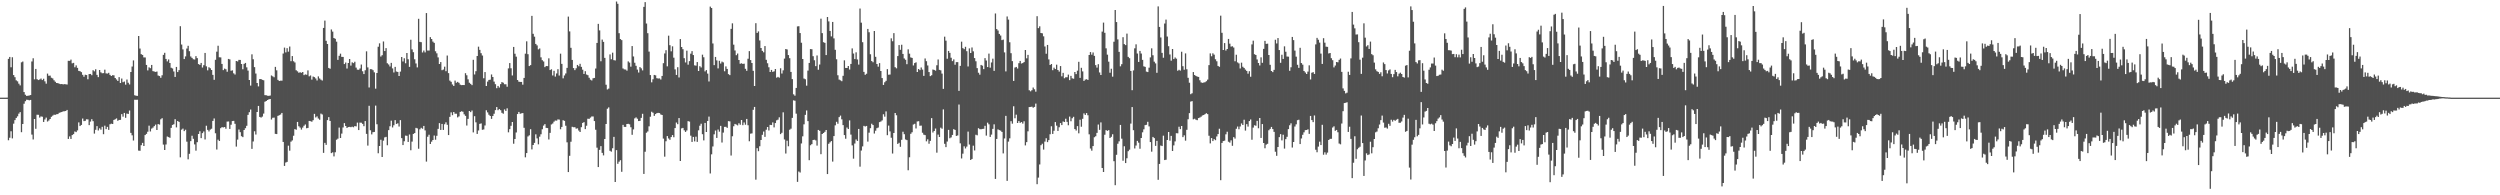 <svg xmlns="http://www.w3.org/2000/svg" width="1920" height="150"><path fill="#4f4f4f" d="M0 74.994h1v1H0zM1 74.994h1v1H1zM2 74.994h1v1H2zM3 74.995h1v1H3zM4 74.987h1v1H4zM5 74.977h1v1H5zM6 45.191h1v62.532H6zM7 43.724h1v62.034H7zM8 51.656h1v49.164H8zM9 43.999h1v62.306H9zM10 57.648h1v37.352H10zM11 59.266h1v33H11zM12 61.699h1v28.865H12zM13 62.487h1v26.871H13zM14 64.232h1v23.039H14zM15 65.607h1v20.519H15zM16 47.889h1v53.645H16zM17 47.234h1v48.005H17zM18 70.695h1v8.952H18zM19 72.749h1v4.948H19zM20 73.702h1v2.883H20zM21 73.505h1v3.195H21zM22 73.34h1v3.692H22zM23 73.033h1v3.716H23zM24 47.194h1v56.191H24zM25 44.743h1v62.377H25zM26 60.906h1v30.508H26zM27 52.942h1v45.978H27zM28 60.837h1v27.291H28zM29 61.494h1v26.67H29zM30 61.008h1v29.304H30zM31 60.295h1v29.076H31zM32 61.504h1v28.154H32zM33 60.446h1v33.224H33zM34 62.466h1v29.271H34zM35 64.241h1v26.076H35zM36 56.522h1v36.816H36zM37 58.182h1v34.372H37zM38 58.037h1v33.336H38zM39 59.678h1v30.04H39zM40 60.199h1v28.615H40zM41 61.663h1v26.466H41zM42 62.764h1v25.403H42zM43 63.742h1v24.021H43zM44 63.864h1v23.723H44zM45 64.297h1v22.323H45zM46 64.618h1v21.697H46zM47 64.508h1v21.524H47zM48 64.832h1v20.681H48zM49 64.612h1v20.86H49zM50 64.695h1v20.535H50zM51 64.936h1v19.478H51zM52 46.674h1v60.003H52zM53 46.73h1v58.021H53zM54 45.765h1v60.925H54zM55 48.616h1v55.106H55zM56 48.283h1v54.721H56zM57 51.668h1v49.316H57zM58 50.246h1v51.215H58zM59 52.131h1v48.026H59zM60 54.401h1v39.607H60zM61 54.697h1v42.111H61zM62 55.41h1v40.552H62zM63 57.456h1v33.558H63zM64 58.918h1v34.131H64zM65 57.384h1v35.366H65zM66 57.646h1v33.941H66zM67 60.891h1v30.784H67zM68 56.894h1v39.187H68zM69 56.799h1v36.578H69zM70 57.764h1v33.764H70zM71 53.893h1v39.207H71zM72 54.793h1v47.83H72zM73 53.194h1v46.51H73zM74 57.502h1v39.355H74zM75 59.228h1v40.961H75zM76 53.774h1v44.789H76zM77 55.569h1v44.033H77zM78 56.282h1v41.08H78zM79 56.191h1v46.862H79zM80 53.505h1v42.996H80zM81 56.358h1v42.809H81zM82 56.502h1v40.957H82zM83 55.936h1v43.812H83zM84 57.492h1v37.945H84zM85 58.362h1v36.625H85zM86 57.758h1v37.476H86zM87 57.87h1v34.246H87zM88 59.916h1v31.662H88zM89 61.023h1v29.9H89zM90 62.157h1v30.61H90zM91 59.261h1v32.849H91zM92 63.765h1v28.298H92zM93 60.312h1v27.348H93zM94 63.134h1v26.454H94zM95 62.609h1v24.129H95zM96 65.043h1v25.449H96zM97 61.105h1v26.139H97zM98 63.549h1v23.929H98zM99 64.847h1v20.027H99zM100 55.277h1v46.773H100zM101 51.071h1v52.839H101zM102 46.397h1v61.516H102zM103 73.148h1v3.424H103zM104 73.534h1v3.091H104zM105 73.606h1v3.001H105zM106 27.63h1v88.015H106zM107 37.296h1v78.514H107zM108 41.612h1v69.877H108zM109 42.21h1v67.529H109zM110 44.07h1v68.057H110zM111 44.154h1v59.581H111zM112 49.844h1v52.983H112zM113 54.078h1v47.072H113zM114 51.691h1v44.804H114zM115 52.389h1v48.551H115zM116 49.861h1v48.882H116zM117 54.619h1v43.356H117zM118 54.958h1v41.927H118zM119 55.221h1v40.468H119zM120 54.924h1v44.912H120zM121 58.026h1v37.236H121zM122 58.41h1v37.302H122zM123 59.751h1v31.918H123zM124 57.816h1v32.971H124zM125 42.162h1v68.888H125zM126 40.573h1v74.617H126zM127 45.275h1v65.663H127zM128 47.143h1v57.72H128zM129 45.672h1v59.655H129zM130 48.368h1v57.437H130zM131 52.03h1v46.193H131zM132 52.563h1v43.409H132zM133 54.909h1v40.537H133zM134 59.064h1v32.483H134zM135 51.393h1v46.436H135zM136 55.335h1v37.608H136zM137 53.876h1v39.749H137zM138 20.138h1v100.679H138zM139 34.212h1v65.389H139zM140 37.928h1v60.823H140zM141 45.363h1v55.333H141zM142 43.337h1v56.291H142zM143 37.291h1v71.526H143zM144 35.154h1v87.194H144zM145 39.304h1v78.793H145zM146 43.382h1v65.001H146zM147 44.418h1v59.848H147zM148 45.511h1v61.085H148zM149 45.74h1v65.164H149zM150 43.119h1v72.606H150zM151 44.666h1v64.559H151zM152 49.181h1v53.723H152zM153 49.802h1v51.013H153zM154 48.354h1v57.741H154zM155 51.889h1v50.369H155zM156 50.092h1v50.866H156zM157 40.65h1v66.454H157zM158 50.963h1v45.594H158zM159 54.02h1v45.717H159zM160 51.658h1v49.285H160zM161 52.436h1v47.075H161zM162 53.767h1v45.076H162zM163 57.498h1v35.394H163zM164 61.293h1v29.674H164zM165 45.926h1v56.432H165zM166 39.683h1v75.177H166zM167 35.14h1v72.126H167zM168 43.962h1v64.329H168zM169 44.075h1v54.406H169zM170 49.109h1v48.541H170zM171 53.848h1v44.05H171zM172 52.661h1v44.9H172zM173 53.184h1v45.673H173zM174 55.067h1v38.323H174zM175 45.26h1v48.013H175zM176 45.621h1v53.385H176zM177 54.302h1v41.513H177zM178 54.027h1v38.971H178zM179 56.329h1v36.519H179zM180 57.265h1v37.807H180zM181 46.872h1v65.709H181zM182 47.2h1v59.999H182zM183 45.96h1v53.498H183zM184 46.038h1v55.5H184zM185 49.144h1v55.472H185zM186 53.181h1v52.13H186zM187 49.051h1v50.808H187zM188 48.347h1v50.119H188zM189 51.733h1v44.86H189zM190 54.225h1v33.982H190zM191 61.442h1v24.717H191zM192 65.724h1v18.4H192zM193 41.752h1v72.583H193zM194 45.505h1v63.158H194zM195 51.569h1v49.241H195zM196 56.459h1v46.875H196zM197 63.739h1v22.277H197zM198 66.362h1v14.971H198zM199 60.731h1v29.094H199zM200 60.719h1v29.598H200zM201 61.342h1v28.193H201zM202 61.647h1v25.603H202zM203 73.043h1v5.097H203zM204 73.146h1v4.423H204zM205 73.514h1v3.281H205zM206 73.628h1v2.656H206zM207 73.382h1v2.634H207zM208 57.937h1v33.873H208zM209 58.598h1v31.847H209zM210 59.317h1v31.018H210zM211 51.345h1v51.463H211zM212 54.029h1v48.934H212zM213 61.325h1v27.672H213zM214 62.202h1v26.287H214zM215 61.97h1v26.016H215zM216 61.956h1v24.797H216zM217 41.122h1v67.863H217zM218 36.563h1v90.884H218zM219 40.264h1v84.543H219zM220 36.994h1v87.31H220zM221 39.684h1v72.196H221zM222 35.734h1v79.957H222zM223 47.021h1v61.794H223zM224 43.074h1v64.769H224zM225 47.057h1v57.203H225zM226 47.957h1v51.239H226zM227 53.978h1v45.651H227zM228 54.778h1v38.856H228zM229 55.885h1v41.066H229zM230 55.488h1v42.485H230zM231 55.93h1v43.605H231zM232 55.311h1v42.712H232zM233 57.721h1v38.864H233zM234 57.128h1v38.436H234zM235 57.403h1v41.12H235zM236 54.042h1v44.235H236zM237 58.616h1v34.262H237zM238 57.939h1v35.149H238zM239 61.153h1v32.363H239zM240 58.803h1v33.529H240zM241 59.257h1v28.217H241zM242 60.273h1v29.938H242zM243 61.8h1v27.586H243zM244 58.662h1v32.37H244zM245 60.284h1v31.685H245zM246 61.171h1v26.075H246zM247 61.835h1v26.065H247zM248 21.452h1v95.929H248zM249 15.809h1v93.911H249zM250 31.338h1v79.907H250zM251 33.817h1v58.455H251zM252 52.184h1v37.79H252zM253 52.771h1v40.113H253zM254 22.652h1v94.931H254zM255 24.283h1v92.71H255zM256 29.179h1v90.934H256zM257 29.793h1v87.133H257zM258 32.005h1v75.303H258zM259 45.985h1v60.527H259zM260 42.854h1v55.119H260zM261 41.228h1v64.734H261zM262 43.674h1v58.955H262zM263 43.74h1v54.147H263zM264 49.186h1v45.387H264zM265 48.049h1v48.698H265zM266 52.653h1v45.598H266zM267 48.405h1v49.202H267zM268 45.309h1v52.142H268zM269 50.4h1v47.309H269zM270 47.861h1v49.404H270zM271 48.5h1v49.216H271zM272 47.413h1v49.431H272zM273 51.936h1v45.117H273zM274 53.508h1v40.658H274zM275 53.61h1v46.26H275zM276 52.59h1v41.57H276zM277 49.546h1v44.689H277zM278 54.724h1v40.39H278zM279 56.888h1v40.046H279zM280 53.982h1v39.006H280zM281 39.416h1v63.413H281zM282 51.776h1v60.05H282zM283 67.162h1v14.098H283zM284 53.113h1v46.95H284zM285 53.189h1v50.046H285zM286 53.899h1v47.611H286zM287 55.563h1v45.767H287zM288 68.075h1v13.028H288zM289 56.062h1v39.381H289zM290 35.906h1v81.825H290zM291 33.299h1v78.842H291zM292 43.4h1v63.926H292zM293 42.416h1v78.158H293zM294 31.853h1v76.192H294zM295 39.237h1v66.268H295zM296 36.973h1v68.134H296zM297 48.564h1v63.012H297zM298 49.49h1v50.465H298zM299 51.055h1v45.92H299zM300 48.263h1v44.405H300zM301 52.52h1v45.388H301zM302 55.638h1v40.59H302zM303 51.332h1v40.908H303zM304 54.933h1v40.243H304zM305 55.24h1v39.466H305zM306 58.359h1v38.798H306zM307 54.968h1v37.304H307zM308 43.763h1v62.306H308zM309 47.207h1v64.195H309zM310 44.742h1v63.753H310zM311 48.594h1v55.562H311zM312 40.705h1v63.566H312zM313 45.52h1v63.509H313zM314 51.345h1v51.91H314zM315 30.493h1v84.892H315zM316 37.95h1v70.781H316zM317 40.104h1v62.764H317zM318 45.531h1v56.663H318zM319 48.731h1v49.453H319zM320 51.754h1v46.856H320zM321 14.442h1v99.794H321zM322 32.175h1v67.173H322zM323 32.395h1v65.775H323zM324 40.271h1v58.586H324zM325 38.8h1v57.903H325zM326 40.236h1v59.885H326zM327 10.023h1v114.105H327zM328 38.802h1v66.212H328zM329 38.815h1v64.644H329zM330 28.521h1v82.089H330zM331 29.952h1v78.868H331zM332 31.946h1v75.579H332zM333 32.92h1v71.156H333zM334 39.383h1v67.95H334zM335 40.944h1v63.373H335zM336 44.061h1v54.931H336zM337 49.166h1v45.421H337zM338 47.667h1v52.105H338zM339 53.914h1v41.27H339zM340 53.391h1v46.387H340zM341 51.188h1v44.256H341zM342 54.666h1v39.295H342zM343 42.668h1v53.173H343zM344 56.161h1v47.565H344zM345 61.908h1v27.83H345zM346 62.833h1v23.504H346zM347 64.851h1v23.643H347zM348 66.014h1v20.008H348zM349 61.877h1v25.48H349zM350 63.524h1v23.845H350zM351 62.87h1v27.31H351zM352 63.597h1v25.786H352zM353 65.016h1v20.932H353zM354 65.385h1v20.079H354zM355 65.269h1v20.56H355zM356 65.335h1v22.496H356zM357 56.226h1v32.778H357zM358 57.81h1v38.575H358zM359 60.931h1v30.361H359zM360 63.531h1v21.72H360zM361 64.423h1v21.674H361zM362 65.367h1v19.497H362zM363 45.922h1v55.768H363zM364 57.165h1v32.099H364zM365 54.704h1v39.254H365zM366 42.988h1v59.898H366zM367 35.832h1v64.383H367zM368 38.283h1v56.836H368zM369 40.858h1v53.904H369zM370 42.672h1v56.997H370zM371 60.126h1v39.32H371zM372 55.341h1v41.029H372zM373 66.029h1v18.668H373zM374 62.648h1v23.658H374zM375 61.407h1v26.691H375zM376 61.175h1v27.892H376zM377 57.209h1v34.093H377zM378 59.113h1v29.956H378zM379 62.657h1v24.711H379zM380 64.648h1v19.958H380zM381 67.717h1v14.498H381zM382 65.973h1v18.68H382zM383 67.23h1v16.514H383zM384 64.601h1v20.036H384zM385 63.01h1v23.613H385zM386 63.534h1v23.838H386zM387 64.696h1v19.322H387zM388 64.692h1v20.515H388zM389 66.591h1v16.61H389zM390 52.551h1v49.065H390zM391 48.44h1v50.749H391zM392 52.431h1v44.171H392zM393 57.942h1v35.748H393zM394 36.059h1v74.342H394zM395 41.286h1v65.468H395zM396 43.546h1v58.206H396zM397 61.429h1v26.161H397zM398 62.742h1v23.218H398zM399 62.943h1v24.467H399zM400 62.937h1v24.108H400zM401 65.043h1v21.795H401zM402 59.855h1v38.31H402zM403 41.208h1v79.62H403zM404 31.762h1v85.794H404zM405 41.647h1v63.14H405zM406 50.718h1v53.196H406zM407 50.021h1v49.205H407zM408 12.189h1v102.529H408zM409 25.956h1v85.421H409zM410 28.179h1v81.567H410zM411 33.74h1v69.419H411zM412 34.855h1v71.455H412zM413 37.933h1v72.93H413zM414 37.234h1v67.71H414zM415 44.006h1v59.111H415zM416 46.216h1v53.08H416zM417 47.208h1v49.229H417zM418 51.533h1v43.789H418zM419 50.69h1v47.529H419zM420 50.792h1v47.583H420zM421 44.818h1v62.297H421zM422 53.813h1v48.215H422zM423 53.195h1v42.413H423zM424 57.961h1v36.921H424zM425 54.38h1v39.081H425zM426 58.844h1v33.751H426zM427 56.437h1v36.243H427zM428 53.134h1v38.557H428zM429 58.005h1v33.874H429zM430 41.212h1v58.086H430zM431 49.072h1v48.392H431zM432 60.183h1v32.121H432zM433 57.949h1v34.894H433zM434 56.445h1v40.106H434zM435 52.101h1v57.231H435zM436 12.726h1v119.428H436zM437 24.106h1v95.548H437zM438 36.726h1v72.135H438zM439 46.047h1v51.326H439zM440 52.257h1v45.476H440zM441 53.88h1v43.8H441zM442 52.412h1v46.411H442zM443 49.871h1v48.708H443zM444 50.886h1v49.342H444zM445 48.978h1v52.421H445zM446 51.353h1v46.333H446zM447 53.493h1v40.902H447zM448 56.788h1v37.002H448zM449 54.672h1v44.517H449zM450 57.229h1v39.322H450zM451 57.741h1v33.451H451zM452 59.709h1v31.604H452zM453 61.198h1v29.101H453zM454 61.787h1v27.661H454zM455 60.117h1v29.338H455zM456 59.868h1v33.128H456zM457 52.622h1v47.02H457zM458 32.953h1v80.481H458zM459 18.34h1v109.948H459zM460 23.369h1v91.75H460zM461 47.061h1v65.159H461zM462 30.397h1v87.004H462zM463 32.176h1v87.158H463zM464 44.451h1v62.316H464zM465 65.057h1v30.179H465zM466 68.688h1v14.806H466zM467 68.024h1v14.47H467zM468 41.773h1v74.042H468zM469 45.527h1v70.968H469zM470 40.468h1v73.42H470zM471 46.171h1v58.955H471zM472 46.424h1v93.333H472zM473 1.177h1v114.149H473zM474 2.927h1v122.856H474zM475 25.472h1v98.678H475zM476 29.995h1v93.022H476zM477 30.807h1v101.113H477zM478 52.574h1v43.322H478zM479 53.282h1v44.153H479zM480 53.398h1v44.077H480zM481 54.281h1v40.935H481zM482 47.142h1v47.943H482zM483 48.056h1v47.453H483zM484 51.198h1v46.543H484zM485 35.394h1v68.113H485zM486 43.356h1v56.007H486zM487 48.183h1v42.76H487zM488 50.535h1v39.616H488zM489 53.459h1v37.729H489zM490 55.705h1v37.281H490zM491 51.501h1v41.337H491zM492 52.468h1v38.049H492zM493 54.062h1v33.358H493zM494 5.252h1v128.328H494zM495 1.652h1v114.866H495zM496 18.076h1v83.843H496zM497 25.478h1v75.5H497zM498 39.611h1v57.42H498zM499 57.632h1v32.036H499zM500 63.236h1v22.562H500zM501 60.883h1v25.702H501zM502 57.538h1v31.434H502zM503 57.84h1v29.746H503zM504 60.071h1v26.837H504zM505 60.31h1v26.396H505zM506 60.2h1v26.644H506zM507 61.069h1v26.836H507zM508 58.339h1v30.002H508zM509 48.513h1v57.943H509zM510 41.05h1v79.269H510zM511 38.54h1v69.95H511zM512 50.94h1v53.575H512zM513 27.395h1v78.938H513zM514 34.712h1v72.659H514zM515 39.428h1v65.853H515zM516 35.602h1v68.112H516zM517 44.282h1v61.113H517zM518 53.29h1v45.057H518zM519 57.558h1v36.557H519zM520 51.586h1v43.822H520zM521 59.495h1v31.183H521zM522 29.981h1v93.665H522zM523 36.104h1v62.506H523zM524 37.769h1v60.458H524zM525 44.709h1v55.379H525zM526 47.994h1v53.333H526zM527 38.936h1v61.269H527zM528 49.675h1v43.333H528zM529 46.94h1v46.461H529zM530 41.214h1v62.954H530zM531 39.274h1v69.752H531zM532 42.295h1v62.882H532zM533 50.177h1v58.434H533zM534 50.432h1v54.506H534zM535 47.648h1v61.31H535zM536 54.505h1v45.595H536zM537 50.86h1v45.694H537zM538 51.825h1v43.203H538zM539 41.984h1v61.075H539zM540 43.985h1v63.822H540zM541 54.841h1v39.592H541zM542 53.825h1v47.573H542zM543 56.516h1v36.394H543zM544 62.565h1v26.984H544zM545 5.059h1v128.147H545zM546 6.154h1v112.391H546zM547 33.392h1v79.07H547zM548 50.038h1v53.108H548zM549 43.722h1v56.539H549zM550 46.364h1v59.575H550zM551 52.522h1v46.972H551zM552 46.7h1v54.429H552zM553 48.81h1v47.875H553zM554 47.303h1v62.174H554zM555 47.924h1v53.918H555zM556 54.721h1v42.715H556zM557 51.006h1v46.363H557zM558 52.958h1v45.223H558zM559 56.952h1v36.074H559zM560 57.715h1v35.514H560zM561 22.162h1v97.312H561zM562 17.936h1v86.707H562zM563 34.321h1v62.64H563zM564 38.749h1v56.448H564zM565 42.417h1v53.273H565zM566 41.103h1v55.209H566zM567 46.066h1v48.609H567zM568 48.952h1v46.837H568zM569 48.59h1v43.553H569zM570 49.11h1v47.031H570zM571 48.913h1v45.161H571zM572 52.853h1v42.927H572zM573 54.364h1v36.967H573zM574 45.125h1v51.101H574zM575 39.259h1v69.245H575zM576 46.134h1v56.538H576zM577 48.408h1v54.056H577zM578 54.383h1v29.928H578zM579 66.03h1v16.073H579zM580 17.81h1v120.163H580zM581 25.27h1v88.563H581zM582 24.11h1v92.009H582zM583 31.098h1v81.223H583zM584 36.847h1v70.666H584zM585 39.049h1v64.494H585zM586 40.204h1v60.802H586zM587 35.382h1v69.708H587zM588 45.934h1v53.68H588zM589 48.594h1v48.93H589zM590 51.682h1v48.492H590zM591 55.312h1v40.568H591zM592 53.728h1v42.322H592zM593 55.188h1v38.793H593zM594 54.792h1v43.058H594zM595 52.997h1v41.509H595zM596 59.628h1v32.807H596zM597 59.012h1v32.888H597zM598 59.661h1v30.454H598zM599 52.412h1v50.594H599zM600 56.457h1v45.54H600zM601 54.034h1v32.225H601zM602 45.001h1v62.134H602zM603 37.647h1v80.267H603zM604 37.974h1v70.105H604zM605 42.294h1v70.044H605zM606 44.72h1v54.921H606zM607 55.242h1v43.553H607zM608 60.769h1v29.733H608zM609 72.438h1v4.63H609zM610 73.449h1v3.93H610zM611 67.539h1v19.775H611zM612 20.251h1v119.42H612zM613 20.129h1v111.586H613zM614 25.38h1v107.108H614zM615 32.801h1v77.359H615zM616 45.303h1v59.406H616zM617 60.298h1v35.199H617zM618 60.9h1v27.327H618zM619 65.784h1v19.078H619zM620 54.245h1v38.799H620zM621 48.322h1v74.709H621zM622 37.679h1v73.877H622zM623 37.815h1v72.867H623zM624 43.146h1v64.359H624zM625 46.289h1v61.001H625zM626 50.795h1v57.009H626zM627 42.618h1v69.199H627zM628 53.546h1v46.221H628zM629 49.588h1v50.843H629zM630 14.339h1v104.075H630zM631 25.432h1v77.465H631zM632 32.408h1v69.739H632zM633 32.933h1v68.297H633zM634 42.282h1v57.576H634zM635 13.036h1v120.654H635zM636 16.452h1v93.974H636zM637 23.738h1v85.591H637zM638 27.945h1v80.395H638zM639 16.832h1v107.267H639zM640 29.51h1v74.996H640zM641 38.269h1v57.999H641zM642 45.536h1v47.987H642zM643 57.785h1v37.238H643zM644 61.135h1v28.8H644zM645 61.706h1v27.058H645zM646 62.339h1v29.304H646zM647 58.195h1v37.913H647zM648 46.355h1v57.363H648zM649 52.171h1v54.385H649zM650 52.202h1v45.754H650zM651 50.684h1v48.363H651zM652 53.425h1v39.018H652zM653 49.076h1v54.317H653zM654 37.176h1v74.487H654zM655 41.123h1v80.716H655zM656 45.376h1v64.862H656zM657 40.179h1v66.908H657zM658 45.682h1v62.579H658zM659 49.638h1v49.385H659zM660 6.578h1v121.43H660zM661 17.431h1v98.188H661zM662 32.409h1v80.048H662zM663 55.212h1v41.449H663zM664 57.432h1v39.722H664zM665 56.641h1v40.061H665zM666 22.201h1v86.53H666zM667 24.783h1v77.112H667zM668 41.684h1v56.764H668zM669 46.915h1v48.106H669zM670 47.839h1v48.208H670zM671 23.826h1v78.723H671zM672 43.601h1v56.777H672zM673 49.144h1v49.321H673zM674 51.217h1v46.744H674zM675 48.487h1v45.319H675zM676 54.546h1v38.776H676zM677 59.959h1v32.532H677zM678 65.245h1v22.496H678zM679 63.184h1v26.441H679zM680 62.051h1v23.487H680zM681 53.08h1v50.753H681zM682 57.413h1v39.058H682zM683 57.227h1v43.686H683zM684 29.435h1v76.341H684zM685 31.717h1v86.175H685zM686 25.45h1v76.692H686zM687 51.602h1v35.206H687zM688 52.462h1v36.051H688zM689 43.046h1v67.51H689zM690 34.616h1v75.047H690zM691 38.27h1v74.453H691zM692 34.336h1v73.007H692zM693 41.426h1v59.721H693zM694 44.899h1v58.164H694zM695 45.923h1v61.171H695zM696 49.315h1v58.289H696zM697 37.891h1v92.862H697zM698 41.241h1v79.519H698zM699 44.066h1v58.678H699zM700 44.469h1v57.116H700zM701 50.301h1v45.321H701zM702 48.449h1v46.634H702zM703 47.863h1v50.806H703zM704 55.297h1v37.976H704zM705 53.005h1v40.058H705zM706 53.842h1v42.721H706zM707 51.79h1v44.674H707zM708 53.434h1v48.519H708zM709 58.26h1v45.189H709zM710 44.909h1v58.873H710zM711 46.991h1v61.569H711zM712 50.276h1v56.716H712zM713 55.35h1v55.048H713zM714 58.483h1v49.703H714zM715 57.79h1v32.938H715zM716 53.42h1v48.367H716zM717 53.711h1v46.906H717zM718 54.297h1v44.433H718zM719 50.131h1v67.127H719zM720 45.646h1v57.732H720zM721 53.666h1v51.568H721zM722 54.016h1v44.052H722zM723 56.514h1v42.361H723zM724 68.245h1v15.796H724zM725 28.157h1v82.287H725zM726 31.258h1v81.733H726zM727 45.096h1v63.581H727zM728 39.101h1v60.641H728zM729 40.597h1v65.614H729zM730 44.317h1v61.192H730zM731 46.95h1v56.685H731zM732 45.621h1v53.568H732zM733 49.719h1v50.063H733zM734 47.71h1v56.688H734zM735 47.724h1v56.312H735zM736 69.801h1v10.46H736zM737 50.583h1v59.481H737zM738 31.983h1v89.695H738zM739 36.959h1v81.054H739zM740 37.771h1v74.632H740zM741 35.953h1v78.049H741zM742 39.322h1v73.286H742zM743 51.045h1v50.014H743zM744 37.188h1v73.81H744zM745 40.681h1v82.2H745zM746 36.445h1v85.601H746zM747 39.42h1v72.462H747zM748 44.583h1v70.959H748zM749 47.029h1v56.426H749zM750 52.335h1v51.621H750zM751 55.852h1v42.609H751zM752 57.357h1v41.861H752zM753 49.851h1v49.409H753zM754 50.413h1v48.592H754zM755 53.091h1v45.824H755zM756 44.656h1v51.977H756zM757 46.488h1v57.654H757zM758 51.5h1v42.685H758zM759 41.143h1v54.357H759zM760 51.978h1v53.185H760zM761 47.966h1v55.414H761zM762 45.032h1v53.913H762zM763 54.441h1v41.04H763zM764 10.328h1v127.104H764zM765 22.323h1v84.387H765zM766 23.434h1v75.939H766zM767 26.083h1v73.878H767zM768 27.292h1v72.992H768zM769 30.798h1v70.537H769zM770 30.429h1v87.374H770zM771 40.238h1v66.104H771zM772 54.85h1v34.134H772zM773 12.628h1v126.274H773zM774 15.058h1v93.693H774zM775 32.479h1v73.78H775zM776 40.851h1v52.206H776zM777 46.955h1v48.029H777zM778 62.159h1v19.442H778zM779 51.839h1v38.983H779zM780 51.388h1v36.661H780zM781 52.64h1v41.8H781zM782 48.547h1v44.435H782zM783 46.779h1v47.608H783zM784 48.791h1v44.93H784zM785 48.445h1v46.498H785zM786 47.683h1v45.431H786zM787 38.423h1v73.246H787zM788 44.788h1v64.373H788zM789 42.147h1v58.736H789zM790 69.338h1v12.906H790zM791 70.122h1v12.009H791zM792 69.267h1v12.631H792zM793 67.217h1v15.511H793zM794 68.535h1v13.58H794zM795 70.42h1v9.155H795zM796 12.463h1v129.01H796zM797 21.597h1v114.805H797zM798 20.241h1v106.064H798zM799 25.333h1v86.194H799zM800 25.574h1v84.838H800zM801 27.879h1v87.02H801zM802 35.697h1v73.043H802zM803 41.291h1v64.912H803zM804 34.485h1v74.66H804zM805 45.632h1v62.003H805zM806 49.939h1v53.161H806zM807 49.156h1v47.839H807zM808 53.889h1v48.972H808zM809 51.951h1v48.469H809zM810 53.049h1v40.699H810zM811 49.662h1v46.832H811zM812 53.747h1v46.801H812zM813 54.985h1v42.74H813zM814 50.736h1v43.803H814zM815 58.639h1v37.426H815zM816 55.963h1v37.311H816zM817 60.095h1v33.614H817zM818 59.315h1v31.885H818zM819 59.357h1v34.256H819zM820 57.289h1v38.915H820zM821 61.541h1v28.021H821zM822 58.253h1v34.876H822zM823 60.169h1v30.639H823zM824 60.481h1v29.228H824zM825 55.311h1v43.804H825zM826 56.916h1v43.313H826zM827 54.295h1v42.591H827zM828 47.473h1v54.916H828zM829 59.785h1v32.181H829zM830 52.072h1v45.257H830zM831 54.829h1v36.424H831zM832 62.156h1v24.959H832zM833 61.131h1v27.134H833zM834 60.821h1v25.999H834zM835 61.379h1v27.135H835zM836 42.264h1v60.913H836zM837 39.993h1v74.055H837zM838 41.977h1v73.715H838zM839 40.301h1v71.886H839zM840 42.907h1v62.508H840zM841 50.042h1v54.614H841zM842 51.91h1v50.143H842zM843 49.329h1v46.336H843zM844 55.67h1v44.06H844zM845 57.624h1v36.399H845zM846 24.285h1v104.756H846zM847 17.349h1v114.722H847zM848 25.177h1v78.306H848zM849 37.103h1v62.837H849zM850 41.996h1v58.529H850zM851 47.345h1v52.615H851zM852 55.855h1v50.146H852zM853 52.791h1v52.248H853zM854 58.889h1v44.211H854zM855 32.06h1v91.755H855zM856 7.698h1v134.519H856zM857 16.968h1v101.935H857zM858 30.24h1v80.156H858zM859 39.838h1v68.703H859zM860 50.922h1v45.022H860zM861 49.292h1v57.224H861zM862 28.568h1v94.896H862zM863 33.917h1v78.412H863zM864 34.678h1v90.563H864zM865 25.821h1v95.733H865zM866 43.659h1v72.452H866zM867 44.706h1v70.254H867zM868 54.479h1v40.452H868zM869 69.26h1v12.967H869zM870 54.087h1v45.881H870zM871 37.126h1v76.897H871zM872 34.045h1v77.727H872zM873 41.124h1v67.049H873zM874 47.576h1v61.983H874zM875 39.1h1v75.105H875zM876 41.1h1v64.875H876zM877 45.972h1v55.639H877zM878 50.929h1v48.416H878zM879 51.331h1v44.779H879zM880 54.965h1v40.885H880zM881 55.364h1v38.158H881zM882 51.958h1v45.109H882zM883 44.086h1v65.044H883zM884 37.109h1v79.377H884zM885 42.467h1v62.702H885zM886 47.371h1v58.736H886zM887 48.695h1v63.306H887zM888 55.916h1v52.271H888zM889 4.903h1v133.166H889zM890 20.69h1v105.197H890zM891 28.788h1v83.008H891zM892 40.609h1v71.59H892zM893 44.353h1v59.86H893zM894 18.095h1v104.852H894zM895 15.047h1v107.647H895zM896 28.077h1v79.434H896zM897 35.468h1v65.92H897zM898 41.844h1v66.198H898zM899 46.61h1v57.74H899zM900 37.633h1v78.336H900zM901 45.339h1v66.336H901zM902 44.143h1v64.441H902zM903 45.047h1v57.255H903zM904 54.337h1v48.054H904zM905 53.607h1v43.724H905zM906 54.232h1v44.959H906zM907 39.721h1v57.064H907zM908 50.825h1v54.505H908zM909 53.551h1v50.385H909zM910 40.995h1v67.058H910zM911 53.2h1v46.482H911zM912 59.744h1v31.832H912zM913 63.54h1v23.323H913zM914 72.337h1v5.703H914zM915 71.65h1v6.045H915zM916 55.36h1v36.267H916zM917 57.599h1v33.601H917zM918 58.32h1v33.641H918zM919 58.827h1v33.476H919zM920 59.06h1v31.621H920zM921 61.635h1v28.629H921zM922 63.274h1v26.321H922zM923 63.63h1v25.035H923zM924 63.379h1v24.943H924zM925 63.117h1v24.532H925zM926 62.352h1v24.561H926zM927 61.115h1v26.522H927zM928 50.047h1v54.199H928zM929 41.016h1v69.114H929zM930 43.19h1v62.85H930zM931 40.935h1v67.4H931zM932 41.988h1v64.878H932zM933 45.513h1v62.165H933zM934 47.063h1v57.752H934zM935 50.622h1v52.357H935zM936 51.301h1v47.57H936zM937 12.028h1v126.365H937zM938 25.171h1v84.615H938zM939 38.394h1v69.945H939zM940 33.1h1v74.925H940zM941 38.821h1v64.354H941zM942 37.657h1v63.518H942zM943 29.889h1v78.978H943zM944 33.557h1v75.956H944zM945 35.797h1v71.98H945zM946 35.53h1v76.436H946zM947 36.503h1v68.792H947zM948 47.062h1v59.408H948zM949 42.028h1v56.866H949zM950 47.899h1v49.302H950zM951 48.704h1v50.592H951zM952 52.563h1v44.549H952zM953 48.126h1v46.685H953zM954 51.268h1v44.756H954zM955 52.149h1v39.813H955zM956 53.437h1v46.846H956zM957 54.477h1v40.841H957zM958 56.584h1v40.668H958zM959 54.687h1v38.307H959zM960 58.949h1v32.778H960zM961 34.102h1v73.215H961zM962 31.237h1v66.74H962zM963 41.622h1v54.6H963zM964 42.265h1v54.321H964zM965 45.655h1v47.179H965zM966 48.399h1v50.107H966zM967 50.297h1v40.33H967zM968 44.029h1v61.915H968zM969 48.249h1v47.059H969zM970 37.55h1v72.275H970zM971 31.404h1v82.465H971zM972 33.674h1v77.387H972zM973 33.514h1v76.913H973zM974 42.247h1v57.805H974zM975 49.755h1v49.231H975zM976 54.511h1v42.984H976zM977 55.41h1v43.699H977zM978 53.668h1v47.609H978zM979 30.518h1v86.026H979zM980 33.395h1v86.272H980zM981 29.249h1v83.653H981zM982 38.427h1v66.87H982zM983 48.232h1v54.763H983zM984 42.059h1v65.762H984zM985 45.238h1v58.243H985zM986 35.574h1v78.577H986zM987 39.73h1v67.123H987zM988 43.417h1v61.646H988zM989 43.538h1v55.637H989zM990 54.396h1v41.824H990zM991 51.656h1v43.038H991zM992 28.385h1v84.926H992zM993 30.833h1v78.237H993zM994 38.861h1v58.301H994zM995 43.537h1v51.974H995zM996 49.784h1v42.529H996zM997 52.125h1v39.855H997zM998 36.691h1v73.952H998zM999 48.457h1v57.893H999zM1000 49.654h1v53.871H1000zM1001 54.54h1v47.082H1001zM1002 55.669h1v44.299H1002zM1003 56.853h1v42.967H1003zM1004 54.995h1v44.311H1004zM1005 50.196h1v52.638H1005zM1006 61.051h1v27.967H1006zM1007 55.881h1v36.312H1007zM1008 55.416h1v38.384H1008zM1009 56.762h1v31.915H1009zM1010 34.098h1v80.891H1010zM1011 29.083h1v87.844H1011zM1012 30.519h1v82.049H1012zM1013 32.699h1v76.099H1013zM1014 41.166h1v70.229H1014zM1015 49.088h1v46.737H1015zM1016 29.344h1v89.5H1016zM1017 32.768h1v84.225H1017zM1018 35.864h1v82.874H1018zM1019 35.983h1v81.216H1019zM1020 41.072h1v66.45H1020zM1021 40.718h1v65.916H1021zM1022 44.721h1v61.869H1022zM1023 46.238h1v51.721H1023zM1024 51.781h1v45.231H1024zM1025 50.327h1v50.133H1025zM1026 47.625h1v52.149H1026zM1027 47.873h1v53.689H1027zM1028 46.003h1v64.225H1028zM1029 44.947h1v65.914H1029zM1030 55.176h1v39.692H1030zM1031 67.892h1v17.491H1031zM1032 69.762h1v9.41H1032zM1033 71.72h1v7.208H1033zM1034 71.192h1v7.342H1034zM1035 55.074h1v46.26H1035zM1036 57.541h1v39.797H1036zM1037 44.863h1v61.8H1037zM1038 9.175h1v127.649H1038zM1039 18.887h1v106.082H1039zM1040 21.78h1v82.894H1040zM1041 26.512h1v95.427H1041zM1042 26.4h1v88.221H1042zM1043 32.429h1v81.104H1043zM1044 45.823h1v66.864H1044zM1045 56.728h1v32.027H1045zM1046 44.295h1v65.581H1046zM1047 17.944h1v117.156H1047zM1048 28.924h1v94.304H1048zM1049 35.684h1v82.079H1049zM1050 34.688h1v84.419H1050zM1051 37.582h1v80.992H1051zM1052 31.97h1v76.885H1052zM1053 41.553h1v76.216H1053zM1054 42.441h1v70.633H1054zM1055 48.083h1v58.649H1055zM1056 53.256h1v48.365H1056zM1057 54.659h1v46.338H1057zM1058 55.264h1v43.263H1058zM1059 56.741h1v38.89H1059zM1060 55.49h1v36.777H1060zM1061 58.555h1v30.22H1061zM1062 47.968h1v46.213H1062zM1063 49.263h1v48.844H1063zM1064 53.831h1v44.08H1064zM1065 56.439h1v42.321H1065zM1066 54.045h1v41.041H1066zM1067 53.277h1v43.334H1067zM1068 56.77h1v35.208H1068zM1069 59.273h1v34.099H1069zM1070 56.917h1v35.129H1070zM1071 53.659h1v39.1H1071zM1072 55.365h1v36.591H1072zM1073 58.646h1v32.665H1073zM1074 56.556h1v37.78H1074zM1075 55.808h1v38.446H1075zM1076 56.848h1v36.428H1076zM1077 59.125h1v31.196H1077zM1078 59.601h1v28.601H1078zM1079 50.411h1v50.834H1079zM1080 49.97h1v50.611H1080zM1081 59.433h1v31.712H1081zM1082 38.972h1v89.721H1082zM1083 4.928h1v132.974H1083zM1084 7.738h1v103.342H1084zM1085 16.667h1v90.716H1085zM1086 33.308h1v72.11H1086zM1087 47.647h1v44.406H1087zM1088 48.756h1v55.957H1088zM1089 46.314h1v57.276H1089zM1090 46.166h1v52.389H1090zM1091 70.541h1v7.915H1091zM1092 48.552h1v47.037H1092zM1093 54.267h1v35.954H1093zM1094 61.034h1v24.684H1094zM1095 63.738h1v21.386H1095zM1096 64.293h1v18.639H1096zM1097 53.576h1v41.449H1097zM1098 51.779h1v43.709H1098zM1099 48.795h1v46.186H1099zM1100 48.768h1v46.965H1100zM1101 44.203h1v56.41H1101zM1102 50.377h1v44.302H1102zM1103 58.444h1v34.598H1103zM1104 58.17h1v32.919H1104zM1105 57.391h1v32.761H1105zM1106 57.254h1v31.175H1106zM1107 53.518h1v38.294H1107zM1108 54.308h1v39.134H1108zM1109 25.604h1v90.378H1109zM1110 29.962h1v98.704H1110zM1111 32.868h1v82.785H1111zM1112 38.549h1v70.221H1112zM1113 38.605h1v73.005H1113zM1114 38.847h1v73.463H1114zM1115 41.573h1v69.037H1115zM1116 41.439h1v64.231H1116zM1117 43.923h1v64.301H1117zM1118 41.628h1v56.995H1118zM1119 44.021h1v62.371H1119zM1120 41.934h1v71.946H1120zM1121 44.097h1v64.866H1121zM1122 38.219h1v75.567H1122zM1123 41.52h1v76.161H1123zM1124 6.793h1v112.86H1124zM1125 5.705h1v115.211H1125zM1126 16.606h1v95.093H1126zM1127 28.75h1v80.845H1127zM1128 48.855h1v55.768H1128zM1129 43.996h1v68.146H1129zM1130 47.414h1v55.316H1130zM1131 41.48h1v65.889H1131zM1132 44.556h1v66.513H1132zM1133 48.699h1v59.755H1133zM1134 51.577h1v49.348H1134zM1135 51.08h1v44.154H1135zM1136 48.493h1v48.675H1136zM1137 36.041h1v68.338H1137zM1138 47.402h1v50.853H1138zM1139 42.422h1v56.968H1139zM1140 49.601h1v50.261H1140zM1141 51.746h1v46.233H1141zM1142 53.607h1v42.716H1142zM1143 28.702h1v87.997H1143zM1144 25.892h1v96.64H1144zM1145 31.132h1v85.832H1145zM1146 18.611h1v106.507H1146zM1147 26.32h1v87.032H1147zM1148 28.934h1v80.834H1148zM1149 34.585h1v70.365H1149zM1150 45.306h1v60.563H1150zM1151 39.062h1v61.814H1151zM1152 46.547h1v50.864H1152zM1153 42.02h1v59.907H1153zM1154 47.513h1v51.287H1154zM1155 48.133h1v49.865H1155zM1156 34.996h1v97.351H1156zM1157 38.639h1v85.684H1157zM1158 33.225h1v81.301H1158zM1159 35.961h1v75.601H1159zM1160 39.58h1v77.48H1160zM1161 51.385h1v47.124H1161zM1162 48.747h1v48.54H1162zM1163 37.811h1v79.468H1163zM1164 41.004h1v71.609H1164zM1165 49.135h1v61.991H1165zM1166 50.933h1v65.045H1166zM1167 44.518h1v62.32H1167zM1168 47.677h1v62.434H1168zM1169 48.643h1v58.804H1169zM1170 50.774h1v60.872H1170zM1171 53.864h1v42.948H1171zM1172 54.704h1v45.217H1172zM1173 56.48h1v39.76H1173zM1174 43.924h1v56.327H1174zM1175 44.492h1v53.47H1175zM1176 43.692h1v52.157H1176zM1177 49.372h1v48.578H1177zM1178 53.817h1v41.69H1178zM1179 61.503h1v28.449H1179zM1180 24.195h1v102.379H1180zM1181 22.82h1v97.586H1181zM1182 26.418h1v87.167H1182zM1183 19.721h1v91.291H1183zM1184 32.538h1v78.109H1184zM1185 43.453h1v60.233H1185zM1186 44.175h1v65.1H1186zM1187 41.369h1v60.444H1187zM1188 36.902h1v64.493H1188zM1189 42.949h1v75.791H1189zM1190 23.946h1v115.996H1190zM1191 20.307h1v103.05H1191zM1192 49.748h1v60.01H1192zM1193 11.298h1v123.263H1193zM1194 10.646h1v117.02H1194zM1195 24.351h1v90.869H1195zM1196 33.323h1v70.849H1196zM1197 43.081h1v55.859H1197zM1198 47.638h1v51.47H1198zM1199 9.725h1v126.098H1199zM1200 14.644h1v119.29H1200zM1201 26.495h1v91.486H1201zM1202 58.905h1v39.342H1202zM1203 42.332h1v70.98H1203zM1204 52.817h1v46.639H1204zM1205 53.704h1v37.79H1205zM1206 57.989h1v33.875H1206zM1207 58.996h1v31.521H1207zM1208 49.347h1v51.413H1208zM1209 49.001h1v52.956H1209zM1210 54.868h1v37.331H1210zM1211 56.643h1v34.695H1211zM1212 21.15h1v100.014H1212zM1213 35.011h1v72.772H1213zM1214 43.381h1v53.619H1214zM1215 47.542h1v48.099H1215zM1216 57.219h1v33.576H1216zM1217 64.481h1v21.051H1217zM1218 62.405h1v22.776H1218zM1219 61.502h1v23.54H1219zM1220 63.241h1v22.455H1220zM1221 23.88h1v98.924H1221zM1222 33.385h1v67.995H1222zM1223 38.911h1v58.482H1223zM1224 42.979h1v52.065H1224zM1225 43.267h1v51.114H1225zM1226 53.472h1v41.779H1226zM1227 50.821h1v45.577H1227zM1228 58.847h1v30.211H1228zM1229 51.39h1v54.808H1229zM1230 37.154h1v77.825H1230zM1231 28.28h1v91.552H1231zM1232 35.239h1v69.565H1232zM1233 47.842h1v47.858H1233zM1234 59.314h1v32.268H1234zM1235 59.611h1v30.807H1235zM1236 49.511h1v56.227H1236zM1237 46.082h1v53.559H1237zM1238 46.373h1v52.093H1238zM1239 47.546h1v53.104H1239zM1240 34.366h1v82.334H1240zM1241 39.339h1v71.558H1241zM1242 46.664h1v60.009H1242zM1243 43.654h1v65.104H1243zM1244 50.448h1v50.801H1244zM1245 55.769h1v39.747H1245zM1246 54.208h1v40.321H1246zM1247 61.629h1v26.762H1247zM1248 63.309h1v24.37H1248zM1249 56.737h1v48.505H1249zM1250 54.929h1v49.189H1250zM1251 56.733h1v39.037H1251zM1252 57.815h1v36.725H1252zM1253 61.718h1v31.847H1253zM1254 44.431h1v67.672H1254zM1255 24.264h1v103.042H1255zM1256 38.447h1v78.842H1256zM1257 37.779h1v69.832H1257zM1258 41.236h1v66.962H1258zM1259 42.075h1v63.627H1259zM1260 46.788h1v58.969H1260zM1261 46.338h1v52.427H1261zM1262 46.418h1v58.965H1262zM1263 46.736h1v54.472H1263zM1264 51.438h1v51.839H1264zM1265 46.249h1v59.857H1265zM1266 49.421h1v51.464H1266zM1267 48.316h1v54.419H1267zM1268 30.328h1v78.002H1268zM1269 36.136h1v74.315H1269zM1270 43.857h1v60.965H1270zM1271 46.622h1v66.463H1271zM1272 51.717h1v47.953H1272zM1273 60.621h1v29.91H1273zM1274 52.393h1v45.248H1274zM1275 52.594h1v47.364H1275zM1276 57.503h1v36.134H1276zM1277 4.54h1v130.57H1277zM1278 25.628h1v74.568H1278zM1279 29.955h1v71.386H1279zM1280 33.488h1v67.353H1280zM1281 34.968h1v63.408H1281zM1282 36.489h1v65.27H1282zM1283 43.871h1v71.009H1283zM1284 49.187h1v54.721H1284zM1285 52.152h1v51.02H1285zM1286 51.377h1v58.175H1286zM1287 53.257h1v46.527H1287zM1288 52.115h1v48.037H1288zM1289 51.842h1v53.985H1289zM1290 52.598h1v53.222H1290zM1291 52.849h1v48.849H1291zM1292 55.178h1v50.111H1292zM1293 48.264h1v56.182H1293zM1294 69.26h1v11.648H1294zM1295 44.688h1v62.457H1295zM1296 30.014h1v92.947H1296zM1297 31.078h1v80.839H1297zM1298 40.578h1v70.214H1298zM1299 64.124h1v19.744H1299zM1300 64.899h1v19.855H1300zM1301 56.453h1v31.026H1301zM1302 58.786h1v36.478H1302zM1303 66.614h1v17.108H1303zM1304 44.044h1v62.422H1304zM1305 36.732h1v85.087H1305zM1306 39.101h1v75.157H1306zM1307 26.513h1v84.527H1307zM1308 39.091h1v63.251H1308zM1309 47.138h1v65.813H1309zM1310 51.632h1v53.96H1310zM1311 38.1h1v74.93H1311zM1312 34.74h1v80.317H1312zM1313 37.195h1v66.176H1313zM1314 39.9h1v63.869H1314zM1315 42.151h1v62.019H1315zM1316 45.644h1v60.825H1316zM1317 46.715h1v60.914H1317zM1318 49.288h1v53.081H1318zM1319 54.741h1v48.047H1319zM1320 50.999h1v50.04H1320zM1321 53.11h1v43.95H1321zM1322 11.543h1v131.594H1322zM1323 9.143h1v131.389H1323zM1324 11.681h1v107.888H1324zM1325 20.534h1v97.289H1325zM1326 28.617h1v76.615H1326zM1327 47.695h1v57.635H1327zM1328 46.054h1v58.491H1328zM1329 26.92h1v85.654H1329zM1330 44.025h1v68.257H1330zM1331 45.103h1v71.41H1331zM1332 11.471h1v119.571H1332zM1333 28.671h1v97.679H1333zM1334 37.066h1v85.123H1334zM1335 31.527h1v84.13H1335zM1336 31.992h1v80.888H1336zM1337 34.825h1v74.72H1337zM1338 46.931h1v58.845H1338zM1339 38.586h1v74.738H1339zM1340 46.521h1v61.397H1340zM1341 42.393h1v62.443H1341zM1342 45.573h1v57.246H1342zM1343 53.806h1v48.569H1343zM1344 54.936h1v45.307H1344zM1345 46.804h1v51.19H1345zM1346 4.588h1v132.562H1346zM1347 8.706h1v107.047H1347zM1348 24.452h1v95.863H1348zM1349 47.688h1v52.141H1349zM1350 45.868h1v57.068H1350zM1351 48.496h1v47.494H1351zM1352 48.496h1v48.577H1352zM1353 49.574h1v46.575H1353zM1354 52.649h1v42.473H1354zM1355 53.726h1v36.656H1355zM1356 54.726h1v36.014H1356zM1357 54.443h1v38.56H1357zM1358 55.545h1v34.478H1358zM1359 51.885h1v63.906H1359zM1360 50.398h1v53.298H1360zM1361 58.224h1v37.531H1361zM1362 58.704h1v34.388H1362zM1363 56.744h1v31.073H1363zM1364 60.614h1v32.111H1364zM1365 59.382h1v27.359H1365zM1366 61.562h1v25.752H1366zM1367 65.772h1v18.327H1367zM1368 33.046h1v85.151H1368zM1369 28.657h1v97.702H1369zM1370 37.722h1v87.226H1370zM1371 31.584h1v84.292H1371zM1372 43.233h1v67.208H1372zM1373 41.293h1v70.878H1373zM1374 45.539h1v56.027H1374zM1375 46.396h1v54.854H1375zM1376 61.797h1v27.555H1376zM1377 56.263h1v38.681H1377zM1378 61.842h1v25.22H1378zM1379 61.648h1v24.584H1379zM1380 60.775h1v25.937H1380zM1381 60.68h1v25.956H1381zM1382 23.588h1v100.104H1382zM1383 17.048h1v98.925H1383zM1384 25.824h1v92.925H1384zM1385 25.206h1v90.831H1385zM1386 34.102h1v80.793H1386zM1387 49.532h1v57.722H1387zM1388 50.469h1v54.699H1388zM1389 50.351h1v47.061H1389zM1390 53.398h1v45.389H1390zM1391 30.609h1v74.641H1391zM1392 30.136h1v69.848H1392zM1393 37.978h1v58.78H1393zM1394 42.101h1v55.387H1394zM1395 55.953h1v38.443H1395zM1396 57.499h1v35.873H1396zM1397 60.426h1v34.455H1397zM1398 59.319h1v35.072H1398zM1399 58.612h1v36.543H1399zM1400 51.976h1v42.947H1400zM1401 53.514h1v45.276H1401zM1402 60.094h1v36.715H1402zM1403 60.812h1v31.761H1403zM1404 55.862h1v36.239H1404zM1405 56.306h1v36.767H1405zM1406 57.466h1v35.897H1406zM1407 59.148h1v34.261H1407zM1408 60.033h1v33.869H1408zM1409 41.164h1v56.694H1409zM1410 43.629h1v61.453H1410zM1411 46.836h1v50.377H1411zM1412 47.103h1v59.536H1412zM1413 51.023h1v46.96H1413zM1414 57.121h1v39.834H1414zM1415 56.604h1v34.967H1415zM1416 61.008h1v32.99H1416zM1417 60.382h1v33.67H1417zM1418 60.469h1v29.827H1418zM1419 53.416h1v43.573H1419zM1420 53.635h1v38.004H1420zM1421 36.946h1v67.042H1421zM1422 43.304h1v72.091H1422zM1423 46.413h1v62.566H1423zM1424 45.13h1v64.259H1424zM1425 46.389h1v59.407H1425zM1426 47.85h1v54.223H1426zM1427 47.062h1v55.848H1427zM1428 47.152h1v57.486H1428zM1429 45.791h1v54.312H1429zM1430 49.266h1v47.703H1430zM1431 51.852h1v47.426H1431zM1432 53.43h1v47.285H1432zM1433 48.147h1v47.903H1433zM1434 51.066h1v40.993H1434zM1435 56.772h1v35.348H1435zM1436 58.132h1v34.85H1436zM1437 56.249h1v36.889H1437zM1438 58.686h1v32.06H1438zM1439 59.042h1v30.082H1439zM1440 59.749h1v28.551H1440zM1441 60.679h1v27.019H1441zM1442 60.807h1v27.507H1442zM1443 60.726h1v28.17H1443zM1444 59.91h1v27.501H1444zM1445 20.633h1v118.328H1445zM1446 14.905h1v119.668H1446zM1447 20.988h1v109.39H1447zM1448 24.79h1v92.267H1448zM1449 31.633h1v89.7H1449zM1450 38.592h1v69.171H1450zM1451 39.203h1v74.683H1451zM1452 42.248h1v67.152H1452zM1453 42.742h1v58.842H1453zM1454 38.171h1v72.523H1454zM1455 43.113h1v60.949H1455zM1456 36.072h1v66.555H1456zM1457 45.027h1v58.443H1457zM1458 43.551h1v56.524H1458zM1459 35.165h1v84.387H1459zM1460 39.092h1v71.856H1460zM1461 46.082h1v67.592H1461zM1462 38.994h1v82.031H1462zM1463 39.222h1v75.663H1463zM1464 5.996h1v134.786H1464zM1465 10.652h1v104.988H1465zM1466 21.558h1v81.309H1466zM1467 36.349h1v75.742H1467zM1468 34.097h1v83.616H1468zM1469 32.666h1v78.396H1469zM1470 29.066h1v85.274H1470zM1471 35.443h1v79.049H1471zM1472 35.298h1v82.054H1472zM1473 42.452h1v72.557H1473zM1474 43.624h1v62.068H1474zM1475 48.201h1v58.465H1475zM1476 40.131h1v75.665H1476zM1477 30.165h1v93.022H1477zM1478 29.601h1v85.292H1478zM1479 35.832h1v76.656H1479zM1480 36.504h1v75.432H1480zM1481 40.918h1v69.649H1481zM1482 41.687h1v61.41H1482zM1483 50.025h1v56.613H1483zM1484 57.716h1v35.663H1484zM1485 50.784h1v53.619H1485zM1486 39.632h1v71.083H1486zM1487 49.378h1v58.605H1487zM1488 48.57h1v50.358H1488zM1489 43.959h1v50.754H1489zM1490 50.412h1v46.051H1490zM1491 48.025h1v46.728H1491zM1492 37.895h1v67.562H1492zM1493 47.715h1v45.821H1493zM1494 51.148h1v47.286H1494zM1495 38.334h1v66.013H1495zM1496 45.91h1v47.647H1496zM1497 50.942h1v38.813H1497zM1498 52.146h1v37.027H1498zM1499 52.237h1v37.67H1499zM1500 55.147h1v38.213H1500zM1501 44.207h1v55.734H1501zM1502 44.426h1v51.356H1502zM1503 46.649h1v47.248H1503zM1504 47.307h1v44.492H1504zM1505 44.128h1v54.231H1505zM1506 51.221h1v39.722H1506zM1507 51.287h1v40.086H1507zM1508 53.189h1v35.649H1508zM1509 50.936h1v40.205H1509zM1510 31.757h1v76.838H1510zM1511 48.281h1v41.935H1511zM1512 49.163h1v50.199H1512zM1513 41.179h1v73.145H1513zM1514 46.688h1v67.004H1514zM1515 45.537h1v64.695H1515zM1516 45.987h1v60.7H1516zM1517 47.046h1v60.362H1517zM1518 50.158h1v57.322H1518zM1519 52.909h1v41.059H1519zM1520 53.929h1v39.863H1520zM1521 50.51h1v51.391H1521zM1522 33.338h1v87.629H1522zM1523 37.201h1v80.872H1523zM1524 33.645h1v85.031H1524zM1525 35.89h1v89.073H1525zM1526 35.037h1v90.998H1526zM1527 35.281h1v74.286H1527zM1528 33.932h1v83.167H1528zM1529 30.939h1v88.88H1529zM1530 34.201h1v80.023H1530zM1531 39.188h1v73.919H1531zM1532 40.34h1v64.563H1532zM1533 43.347h1v65.192H1533zM1534 32.951h1v74.17H1534zM1535 39.805h1v58.874H1535zM1536 41.385h1v59.353H1536zM1537 44.039h1v54.821H1537zM1538 50.022h1v49.38H1538zM1539 52.901h1v44.694H1539zM1540 41.624h1v78.582H1540zM1541 42.471h1v80.268H1541zM1542 47.362h1v65.177H1542zM1543 46.308h1v61.976H1543zM1544 43.449h1v65.314H1544zM1545 43.498h1v76.897H1545zM1546 37.059h1v95.347H1546zM1547 29.277h1v90.803H1547zM1548 40.617h1v75.716H1548zM1549 35.667h1v76.274H1549zM1550 35.629h1v72.887H1550zM1551 35.03h1v77.409H1551zM1552 43.755h1v67.043H1552zM1553 43.988h1v63.481H1553zM1554 50.329h1v49.086H1554zM1555 52.125h1v46.399H1555zM1556 55.811h1v39.585H1556zM1557 53.31h1v42.172H1557zM1558 47.725h1v56.109H1558zM1559 34.908h1v79.333H1559zM1560 41.154h1v73.488H1560zM1561 40.713h1v77.416H1561zM1562 42.889h1v67.383H1562zM1563 36.717h1v71.229H1563zM1564 43.07h1v69.69H1564zM1565 42.895h1v74.281H1565zM1566 45.22h1v66.367H1566zM1567 41.068h1v66.813H1567zM1568 46.034h1v60.875H1568zM1569 35.895h1v67.62H1569zM1570 40.222h1v60.069H1570zM1571 36.879h1v66.665H1571zM1572 39.964h1v59.396H1572zM1573 48.6h1v56.658H1573zM1574 40.825h1v62.873H1574zM1575 43.848h1v63.21H1575zM1576 44.927h1v62.715H1576zM1577 52.684h1v43.472H1577zM1578 48.122h1v50.951H1578zM1579 46.709h1v55.158H1579zM1580 51.155h1v47.802H1580zM1581 54.893h1v40.252H1581zM1582 49.782h1v43.583H1582zM1583 50.692h1v41.054H1583zM1584 53.961h1v39.3H1584zM1585 52.513h1v45.236H1585zM1586 58.77h1v34.945H1586zM1587 53.156h1v45.431H1587zM1588 45.207h1v51.59H1588zM1589 55.912h1v37.627H1589zM1590 47.861h1v44.718H1590zM1591 54.104h1v40.328H1591zM1592 57.173h1v32.768H1592zM1593 41.392h1v63.248H1593zM1594 39.118h1v61.052H1594zM1595 41.83h1v61.057H1595zM1596 26.673h1v95.35H1596zM1597 10.821h1v112.899H1597zM1598 36.743h1v79.289H1598zM1599 33.371h1v83.041H1599zM1600 41.639h1v67.161H1600zM1601 46.915h1v59.451H1601zM1602 42.972h1v59.882H1602zM1603 42.292h1v75.323H1603zM1604 44.227h1v65.768H1604zM1605 42.96h1v69.092H1605zM1606 37.685h1v70.917H1606zM1607 43.192h1v62.357H1607zM1608 43.221h1v62.376H1608zM1609 45.171h1v60.525H1609zM1610 52.2h1v51.82H1610zM1611 46.817h1v57.753H1611zM1612 51.148h1v57.079H1612zM1613 61.804h1v24.749H1613zM1614 37.422h1v66.243H1614zM1615 41.416h1v68.232H1615zM1616 47.966h1v61.291H1616zM1617 48.497h1v58.988H1617zM1618 46.57h1v53.888H1618zM1619 52.81h1v55.923H1619zM1620 29.828h1v76.893H1620zM1621 40.696h1v78.741H1621zM1622 40.664h1v69.212H1622zM1623 44.34h1v56.932H1623zM1624 26.009h1v96.933H1624zM1625 48.061h1v63.991H1625zM1626 52.865h1v51.482H1626zM1627 51.24h1v47.408H1627zM1628 45.724h1v62.042H1628zM1629 50.191h1v49.391H1629zM1630 35.95h1v72.593H1630zM1631 37.868h1v54.544H1631zM1632 56.887h1v37.733H1632zM1633 45.595h1v57.959H1633zM1634 48.352h1v58.082H1634zM1635 55.618h1v40.423H1635zM1636 55.229h1v41.714H1636zM1637 48.083h1v49.585H1637zM1638 53.967h1v41.818H1638zM1639 49.443h1v47.622H1639zM1640 55.579h1v41.72H1640zM1641 63.836h1v28.822H1641zM1642 63.193h1v28.241H1642zM1643 41.65h1v53.897H1643zM1644 57.298h1v32.362H1644zM1645 62.069h1v23.175H1645zM1646 62.265h1v22.422H1646zM1647 60.885h1v25.656H1647zM1648 29.892h1v93.856H1648zM1649 35.638h1v81.841H1649zM1650 63.501h1v20.638H1650zM1651 63.243h1v23.184H1651zM1652 63.277h1v22.71H1652zM1653 62.945h1v21.879H1653zM1654 63.197h1v22.437H1654zM1655 65.378h1v17.941H1655zM1656 66.273h1v16.911H1656zM1657 59.666h1v37.807H1657zM1658 60.829h1v37.415H1658zM1659 67.654h1v14.868H1659zM1660 33.408h1v85.914H1660zM1661 39.891h1v74.72H1661zM1662 43.972h1v65.868H1662zM1663 45.569h1v53.243H1663zM1664 49.528h1v52.464H1664zM1665 49.8h1v54.597H1665zM1666 50.135h1v53.403H1666zM1667 43.89h1v60.215H1667zM1668 51.084h1v47.15H1668zM1669 51.243h1v51.297H1669zM1670 52.25h1v44.067H1670zM1671 57.319h1v37.712H1671zM1672 55.506h1v40.439H1672zM1673 60.392h1v32.067H1673zM1674 61.079h1v30.711H1674zM1675 53.31h1v47.754H1675zM1676 42.003h1v70.309H1676zM1677 42.69h1v62.687H1677zM1678 46.6h1v68.784H1678zM1679 44.394h1v60.06H1679zM1680 47.869h1v67.07H1680zM1681 50.039h1v53.45H1681zM1682 48.131h1v51.066H1682zM1683 49.277h1v49.924H1683zM1684 51.806h1v46.899H1684zM1685 54.213h1v49.66H1685zM1686 53.518h1v47.935H1686zM1687 55.177h1v40.379H1687zM1688 15.214h1v111.552H1688zM1689 26.457h1v86.824H1689zM1690 29.64h1v78.53H1690zM1691 35.768h1v73.726H1691zM1692 54.468h1v49.169H1692zM1693 55.973h1v39.577H1693zM1694 55.75h1v39.101H1694zM1695 58.628h1v34.329H1695zM1696 60.503h1v34.562H1696zM1697 9.913h1v135.109H1697zM1698 15.822h1v115.67H1698zM1699 26.014h1v93.959H1699zM1700 34.014h1v82.956H1700zM1701 40.357h1v68.068H1701zM1702 43.684h1v60.349H1702zM1703 58.848h1v32.33H1703zM1704 61.451h1v28.614H1704zM1705 61.543h1v28.488H1705zM1706 58.026h1v39.196H1706zM1707 57.056h1v34.905H1707zM1708 62.149h1v26.831H1708zM1709 64.328h1v26.21H1709zM1710 63.133h1v27.921H1710zM1711 63.642h1v23.485H1711zM1712 61.727h1v29.927H1712zM1713 61.129h1v28.255H1713zM1714 62.777h1v27.666H1714zM1715 61.719h1v26.096H1715zM1716 46.003h1v66.071H1716zM1717 57.532h1v36.191H1717zM1718 59.4h1v27.86H1718zM1719 57.868h1v37.681H1719zM1720 56.658h1v37.364H1720zM1721 49.295h1v52.847H1721zM1722 30.722h1v86.095H1722zM1723 33.145h1v78.364H1723zM1724 45.021h1v72.789H1724zM1725 22.756h1v97.646H1725zM1726 35.9h1v84.227H1726zM1727 41.994h1v70.514H1727zM1728 36.406h1v65.216H1728zM1729 43.22h1v59.605H1729zM1730 39.583h1v65.333H1730zM1731 42.336h1v64.003H1731zM1732 45.004h1v62.212H1732zM1733 43.3h1v60.152H1733zM1734 45.236h1v57.571H1734zM1735 49.651h1v49.814H1735zM1736 50.816h1v59.618H1736zM1737 50.241h1v58.761H1737zM1738 55.478h1v52.556H1738zM1739 54.538h1v51.372H1739zM1740 53.096h1v48.744H1740zM1741 50.595h1v52.381H1741zM1742 58.188h1v31.929H1742zM1743 40.666h1v74.332H1743zM1744 39.105h1v79.153H1744zM1745 42.061h1v69.006H1745zM1746 43.006h1v62.921H1746zM1747 45.366h1v55.998H1747zM1748 57.998h1v35.61H1748zM1749 37.775h1v75.178H1749zM1750 44.492h1v58.333H1750zM1751 48.278h1v53.001H1751zM1752 40.669h1v63.394H1752zM1753 43.902h1v63.283H1753zM1754 48.791h1v55.765H1754zM1755 49.584h1v52.825H1755zM1756 47.873h1v52.517H1756zM1757 51.79h1v48.91H1757zM1758 52.935h1v47.624H1758zM1759 54.593h1v45.161H1759zM1760 51.189h1v43.394H1760zM1761 56.003h1v40.305H1761zM1762 45.134h1v52.853H1762zM1763 49.054h1v48.252H1763zM1764 54.268h1v42.644H1764zM1765 56.015h1v41.545H1765zM1766 54.83h1v40.339H1766zM1767 55.494h1v39.904H1767zM1768 42.578h1v74.504H1768zM1769 49.586h1v52.497H1769zM1770 41.926h1v65.292H1770zM1771 41.914h1v71.605H1771zM1772 42.872h1v66.617H1772zM1773 45.694h1v57.213H1773zM1774 43.839h1v55.23H1774zM1775 47.896h1v51.953H1775zM1776 47.008h1v54.297H1776zM1777 53.167h1v42.494H1777zM1778 53.577h1v41.672H1778zM1779 57.559h1v33.791H1779zM1780 51.313h1v52.833H1780zM1781 52.171h1v45.935H1781zM1782 50.775h1v55.152H1782zM1783 48.776h1v55.452H1783zM1784 51.17h1v50.984H1784zM1785 53.095h1v50.84H1785zM1786 46.064h1v55.847H1786zM1787 41.81h1v76.698H1787zM1788 46.061h1v62.302H1788zM1789 42.957h1v58.503H1789zM1790 42.556h1v73.029H1790zM1791 40.28h1v57.537H1791zM1792 45.01h1v57.317H1792zM1793 67.185h1v16.573H1793zM1794 67.181h1v14.416H1794zM1795 67.583h1v14.783H1795zM1796 71.223h1v8.813H1796zM1797 69.124h1v10.832H1797zM1798 70.308h1v9.875H1798zM1799 69.077h1v11.34H1799zM1800 68.66h1v13.387H1800zM1801 67.983h1v13.764H1801zM1802 66.348h1v15.359H1802zM1803 69.026h1v12.854H1803zM1804 21.604h1v98.865H1804zM1805 28.53h1v89.136H1805zM1806 42.454h1v66.655H1806zM1807 34.347h1v74.882H1807zM1808 47.391h1v61.097H1808zM1809 42.892h1v70.985H1809zM1810 40.053h1v60.572H1810zM1811 45.16h1v57.813H1811zM1812 43.419h1v57.846H1812zM1813 52.553h1v45.125H1813zM1814 49.872h1v49.452H1814zM1815 59.103h1v35.391H1815zM1816 55.579h1v38.237H1816zM1817 58.695h1v34.69H1817zM1818 55.923h1v33.691H1818zM1819 58.867h1v32.92H1819zM1820 58.561h1v33.622H1820zM1821 59.203h1v34.17H1821zM1822 59.926h1v30.382H1822zM1823 57.235h1v34.851H1823zM1824 58.789h1v31.17H1824zM1825 60.702h1v28.13H1825zM1826 58.075h1v31.785H1826zM1827 62.742h1v23.421H1827zM1828 61.615h1v26.345H1828zM1829 63.076h1v24.31H1829zM1830 64.921h1v19.744H1830zM1831 61.633h1v25.52H1831zM1832 63.942h1v21.055H1832zM1833 61.811h1v26.927H1833zM1834 64.846h1v21.821H1834zM1835 64.221h1v23.403H1835zM1836 67.174h1v18.262H1836zM1837 64.746h1v21.358H1837zM1838 64.345h1v20.517H1838zM1839 66.195h1v18.763H1839zM1840 65.553h1v19.343H1840zM1841 67.622h1v15.22H1841zM1842 66.901h1v17.159H1842zM1843 66.77h1v15.744H1843zM1844 68.707h1v14.129H1844zM1845 67.305h1v15.523H1845zM1846 68.946h1v12.393H1846zM1847 68.277h1v13.87H1847zM1848 69.943h1v11.332H1848zM1849 69.495h1v11.904H1849zM1850 71.012h1v9.211H1850zM1851 70.173h1v9.951H1851zM1852 70.544h1v8.972H1852zM1853 70.507h1v9.335H1853zM1854 70.993h1v8.528H1854zM1855 70.896h1v8.548H1855zM1856 70.941h1v8.472H1856zM1857 71.379h1v7.327H1857zM1858 71.556h1v7.451H1858zM1859 71.603h1v6.711H1859zM1860 72.372h1v5.714H1860zM1861 71.875h1v6.091H1861zM1862 72.843h1v4.829H1862zM1863 72.77h1v4.508H1863zM1864 73.345h1v3.916H1864zM1865 73.28h1v3.524H1865zM1866 73.498h1v3.276H1866zM1867 73.592h1v3.056H1867zM1868 73.64h1v2.654H1868zM1869 73.769h1v2.687H1869zM1870 73.87h1v2.348H1870zM1871 73.957h1v2.154H1871zM1872 74.099h1v1.879H1872zM1873 74.248h1v1.487H1873zM1874 74.318h1v1.339H1874zM1875 74.474h1v1.065H1875zM1876 74.539h1v1H1876zM1877 74.622h1v1H1877zM1878 74.73h1v1H1878zM1879 74.751h1v1H1879zM1880 74.851h1v1H1880zM1881 74.873h1v1H1881zM1882 74.985h1v1H1882zM1883 74.989h1v1H1883zM1884 74.993h1v1H1884zM1885 74.993h1v1H1885zM1886 74.994h1v1H1886zM1887 74.992h1v1H1887zM1888 74.993h1v1H1888zM1889 74.994h1v1H1889zM1890 74.994h1v1H1890zM1891 74.993h1v1H1891zM1892 74.995h1v1H1892zM1893 74.994h1v1H1893zM1894 74.993h1v1H1894zM1895 74.993h1v1H1895zM1896 74.992h1v1H1896zM1897 74.994h1v1H1897zM1898 74.993h1v1H1898zM1899 74.994h1v1H1899zM1900 74.993h1v1H1900zM1901 74.994h1v1H1901zM1902 74.994h1v1H1902zM1903 74.995h1v1H1903zM1904 74.994h1v1H1904zM1905 74.992h1v1H1905zM1906 74.994h1v1H1906zM1907 74.995h1v1H1907zM1908 74.994h1v1H1908zM1909 74.994h1v1H1909zM1910 74.994h1v1H1910zM1911 74.993h1v1H1911zM1912 74.994h1v1H1912zM1913 74.994h1v1H1913zM1914 74.994h1v1H1914zM1915 74.994h1v1H1915zM1916 74.995h1v1H1916zM1917 74.993h1v1H1917zM1918 74.995h1v1H1918zM1919 74.993h1v1H1919z"/></svg>